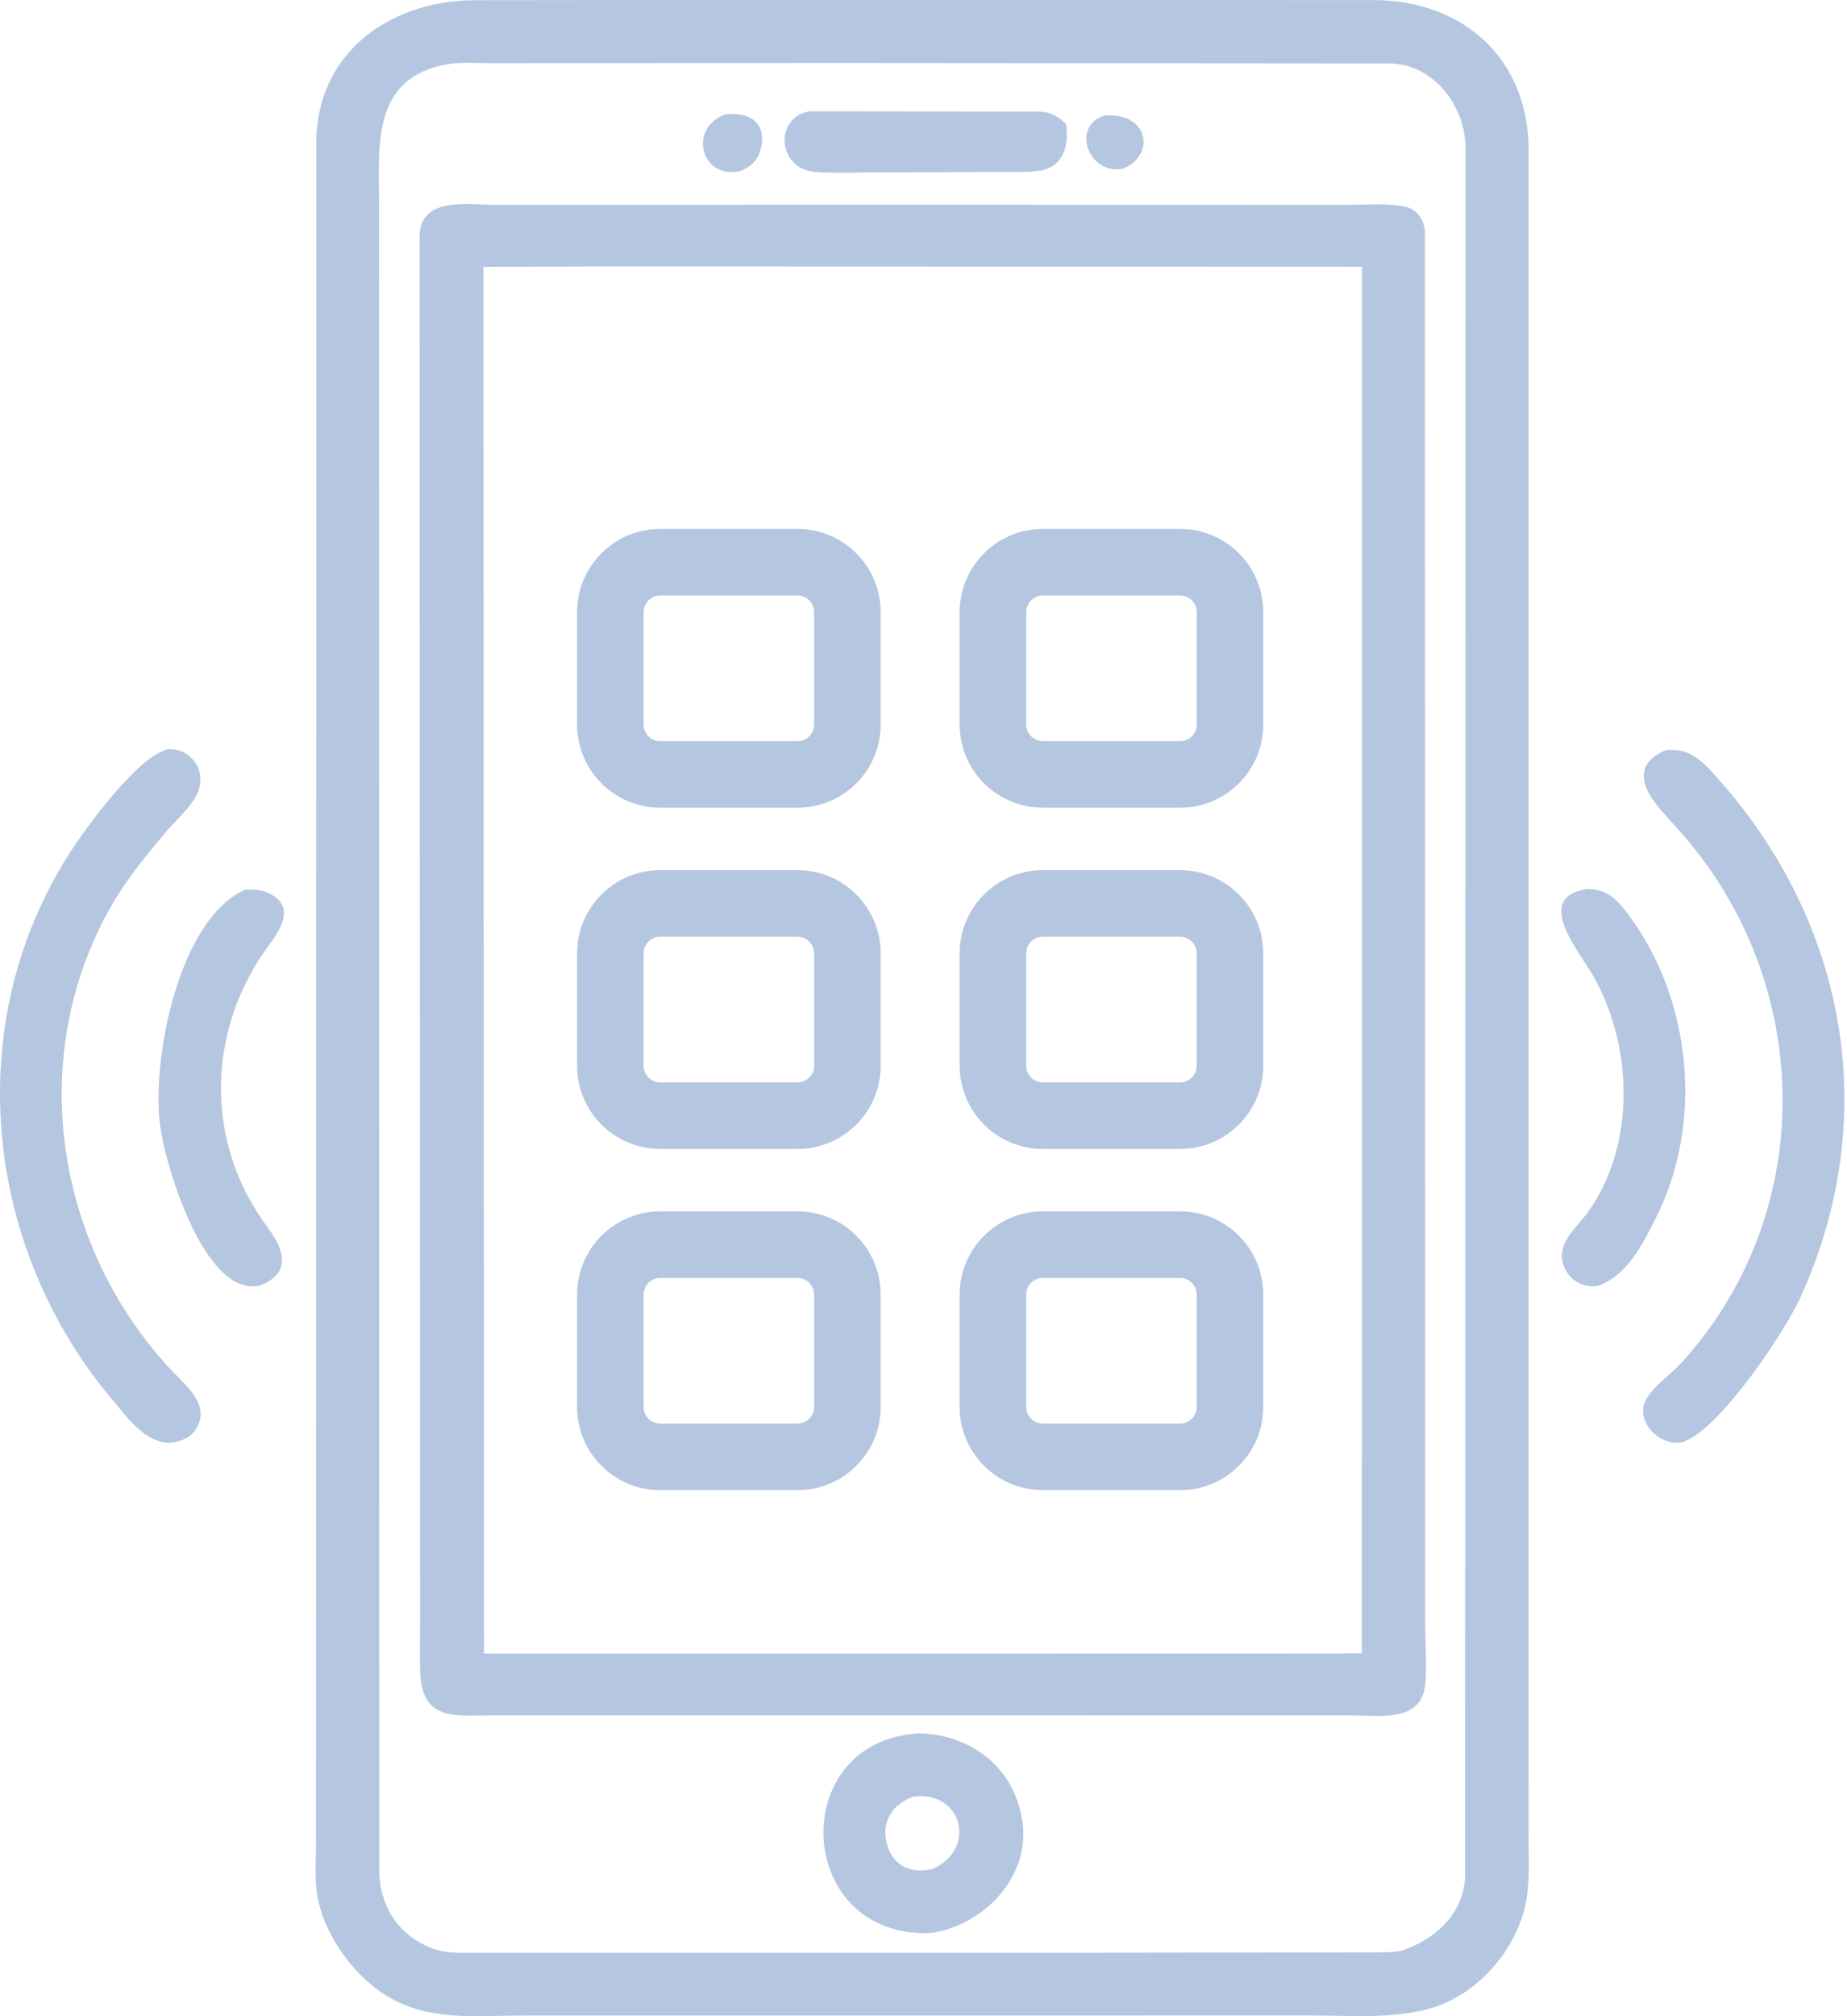 <svg width="110" height="120" viewBox="0 0 110 120" fill="none" xmlns="http://www.w3.org/2000/svg">
<path d="M71.365 119.957L31.231 119.959C28.422 119.959 25.558 120.337 23.045 118.797C21.102 117.607 19.422 115.32 18.947 113.082C18.715 111.991 18.824 110.693 18.824 109.579L18.843 8.107C19.08 2.892 23.454 0.022 28.29 0.011L38.751 0L81.895 0.005C87.106 0.05 91.012 3.449 91.04 8.887L91.034 109.052C91.031 110.286 91.114 111.603 90.947 112.825C90.54 115.81 88.131 118.667 85.235 119.52C83 120.179 80.438 119.956 78.122 119.957L71.365 119.957ZM50.739 3.749L29.221 3.757C28.388 3.758 27.466 3.683 26.648 3.825C22.095 4.61 22.573 8.721 22.574 12.069L22.588 111.374C22.613 113.564 23.867 115.355 25.941 116.027L26.002 116.047C26.598 116.234 27.34 116.228 27.961 116.23L59.229 116.231L82.323 116.203C82.756 116.188 83.248 116.199 83.656 116.04L83.88 115.952C85.733 115.209 87.166 113.746 87.257 111.679L87.283 8.749C87.24 6.29 85.411 3.894 82.882 3.774L50.739 3.749Z" fill="#B5C6E0"/>
<path d="M62.058 10.136C61.833 10.161 61.467 10.22 61.227 10.229L52.383 10.256C51.104 10.256 49.784 10.331 48.512 10.225C46.248 10.036 46.122 6.914 48.25 6.625L61.071 6.638C62.214 6.64 62.633 6.57 63.493 7.379C63.664 8.585 63.383 9.844 62.058 10.136Z" fill="#B5C6E0"/>
<path d="M44.046 10.19C41.79 10.672 40.938 7.689 43.167 6.813C44.467 6.647 45.586 7.16 45.355 8.622L45.338 8.719C45.22 9.436 44.738 9.967 44.046 10.19Z" fill="#B5C6E0"/>
<path d="M66.89 10.034C64.886 10.47 63.721 7.553 65.772 6.874C68.46 6.674 68.81 9.258 66.89 10.034Z" fill="#B5C6E0"/>
<path d="M55.252 102.095L29.27 102.095C27.306 102.093 25.241 102.465 25.048 99.813C24.975 98.802 25.02 97.763 25.02 96.749L24.987 14.159C24.951 11.681 27.786 12.188 29.407 12.186L54.771 12.182L80.27 12.188C81.328 12.189 82.509 12.092 83.548 12.273L83.655 12.294C84.389 12.43 84.83 13.089 84.861 13.813L84.873 96.302C84.874 97.558 84.963 98.858 84.895 100.107C84.763 102.547 82.205 102.1 80.539 102.098L55.252 102.095ZM35.794 15.861L28.79 15.885L28.828 98.417L74.14 98.414L81.104 98.408L81.115 15.877L35.794 15.861Z" fill="#B5C6E0"/>
<path d="M10.143 85.871C8.648 85.886 7.593 84.378 6.719 83.345C-0.973 74.251 -2.371 60.968 4.141 50.781C5.085 49.305 8.207 44.991 10.016 44.589C11.153 44.524 12.103 45.526 11.917 46.664L11.902 46.747C11.729 47.746 10.601 48.675 9.977 49.407C8.747 50.85 7.538 52.321 6.598 53.975C1.558 62.837 3.24 73.975 10.06 81.396C10.957 82.371 12.662 83.629 11.625 85.118C11.261 85.642 10.736 85.787 10.143 85.871Z" fill="#B5C6E0"/>
<path d="M100.28 85.809C98.918 86.207 97.29 84.578 98.045 83.269C98.5 82.479 99.484 81.825 100.11 81.14C108.238 72.261 108.074 58.735 100.267 49.734L98.921 48.213C97.757 46.898 97.264 45.45 99.211 44.651C100.753 44.472 101.572 45.492 102.515 46.57C110.135 55.277 112.022 66.784 107.192 77.294C106.293 79.25 102.487 84.996 100.28 85.809Z" fill="#B5C6E0"/>
<path d="M95.125 76.544C94.121 76.673 93.219 76.018 93.042 75.007C92.841 73.848 93.992 72.97 94.599 72.108C97.432 68.091 97.255 62.304 94.913 58.132C94.094 56.674 91.237 53.38 94.549 52.908C95.715 52.924 96.305 53.527 96.979 54.433C100.77 59.525 101.48 66.849 98.605 72.519C97.82 74.067 96.878 75.969 95.125 76.544Z" fill="#B5C6E0"/>
<path d="M15.459 76.521L15.342 76.539C12.188 77.042 9.901 69.559 9.549 67.102C8.989 63.196 10.594 54.767 14.573 52.963C14.977 52.933 15.358 52.919 15.745 53.061C18.09 53.921 16.298 55.798 15.611 56.827C12.255 61.854 12.327 68.23 15.933 73.042C16.913 74.35 17.408 75.773 15.459 76.521Z" fill="#B5C6E0"/>
<path d="M55.437 115.049C47.308 115.396 46.762 103.596 54.745 103.166C57.631 103.228 60.163 104.979 60.799 107.925L60.897 108.419C61.37 111.723 58.562 114.603 55.437 115.049ZM54.405 106.931C53.118 107.365 52.408 108.531 52.858 109.872L52.887 109.963C53.299 111.141 54.399 111.527 55.527 111.237C58.201 110.099 57.334 106.558 54.405 106.931Z" fill="#B5C6E0"/>
<path fill-rule="evenodd" clip-rule="evenodd" d="M39.322 31.48C36.586 31.48 34.369 33.698 34.369 36.434V43.121C34.369 45.857 36.586 48.074 39.322 48.074H47.495C50.231 48.074 52.449 45.857 52.449 43.121V36.434C52.449 33.698 50.231 31.48 47.495 31.48H39.322ZM47.495 35.443H39.322C38.775 35.443 38.331 35.887 38.331 36.434V43.121C38.331 43.668 38.775 44.112 39.322 44.112H47.495C48.042 44.112 48.486 43.668 48.486 43.121V36.434C48.486 35.887 48.042 35.443 47.495 35.443Z" fill="#B5C6E0"/>
<path fill-rule="evenodd" clip-rule="evenodd" d="M39.322 51.789C36.586 51.789 34.369 54.007 34.369 56.743V63.43C34.369 66.166 36.586 68.383 39.322 68.383H47.495C50.231 68.383 52.449 66.166 52.449 63.43V56.743C52.449 54.007 50.231 51.789 47.495 51.789H39.322ZM47.495 55.752H39.322C38.775 55.752 38.331 56.196 38.331 56.743V63.43C38.331 63.977 38.775 64.421 39.322 64.421H47.495C48.042 64.421 48.486 63.977 48.486 63.43V56.743C48.486 56.196 48.042 55.752 47.495 55.752Z" fill="#B5C6E0"/>
<path fill-rule="evenodd" clip-rule="evenodd" d="M34.369 77.052C34.369 74.316 36.586 72.099 39.322 72.099H47.495C50.231 72.099 52.449 74.316 52.449 77.052V83.739C52.449 86.475 50.231 88.692 47.495 88.692H39.322C36.586 88.692 34.369 86.475 34.369 83.739V77.052ZM39.322 76.061H47.495C48.042 76.061 48.486 76.505 48.486 77.052V83.739C48.486 84.286 48.042 84.73 47.495 84.73H39.322C38.775 84.73 38.331 84.286 38.331 83.739V77.052C38.331 76.505 38.775 76.061 39.322 76.061Z" fill="#B5C6E0"/>
<path fill-rule="evenodd" clip-rule="evenodd" d="M57.154 77.052C57.154 74.316 59.372 72.099 62.108 72.099H70.281C73.017 72.099 75.234 74.316 75.234 77.052V83.739C75.234 86.475 73.017 88.692 70.281 88.692H62.108C59.372 88.692 57.154 86.475 57.154 83.739V77.052ZM62.108 76.061H70.281C70.828 76.061 71.272 76.505 71.272 77.052V83.739C71.272 84.286 70.828 84.73 70.281 84.73H62.108C61.561 84.73 61.117 84.286 61.117 83.739V77.052C61.117 76.505 61.561 76.061 62.108 76.061Z" fill="#B5C6E0"/>
<path fill-rule="evenodd" clip-rule="evenodd" d="M57.154 56.743C57.154 54.007 59.372 51.789 62.108 51.789H70.281C73.017 51.789 75.234 54.007 75.234 56.743V63.43C75.234 66.166 73.017 68.383 70.281 68.383H62.108C59.372 68.383 57.154 66.166 57.154 63.43V56.743ZM62.108 55.752H70.281C70.828 55.752 71.272 56.196 71.272 56.743V63.43C71.272 63.977 70.828 64.421 70.281 64.421H62.108C61.561 64.421 61.117 63.977 61.117 63.43V56.743C61.117 56.196 61.561 55.752 62.108 55.752Z" fill="#B5C6E0"/>
<path fill-rule="evenodd" clip-rule="evenodd" d="M57.154 36.434C57.154 33.698 59.372 31.48 62.108 31.48H70.281C73.017 31.48 75.234 33.698 75.234 36.434V43.121C75.234 45.857 73.017 48.074 70.281 48.074H62.108C59.372 48.074 57.154 45.857 57.154 43.121V36.434ZM62.108 35.443H70.281C70.828 35.443 71.272 35.887 71.272 36.434V43.121C71.272 43.668 70.828 44.112 70.281 44.112H62.108C61.561 44.112 61.117 43.668 61.117 43.121V36.434C61.117 35.887 61.561 35.443 62.108 35.443Z" fill="#B5C6E0"/>
</svg>
